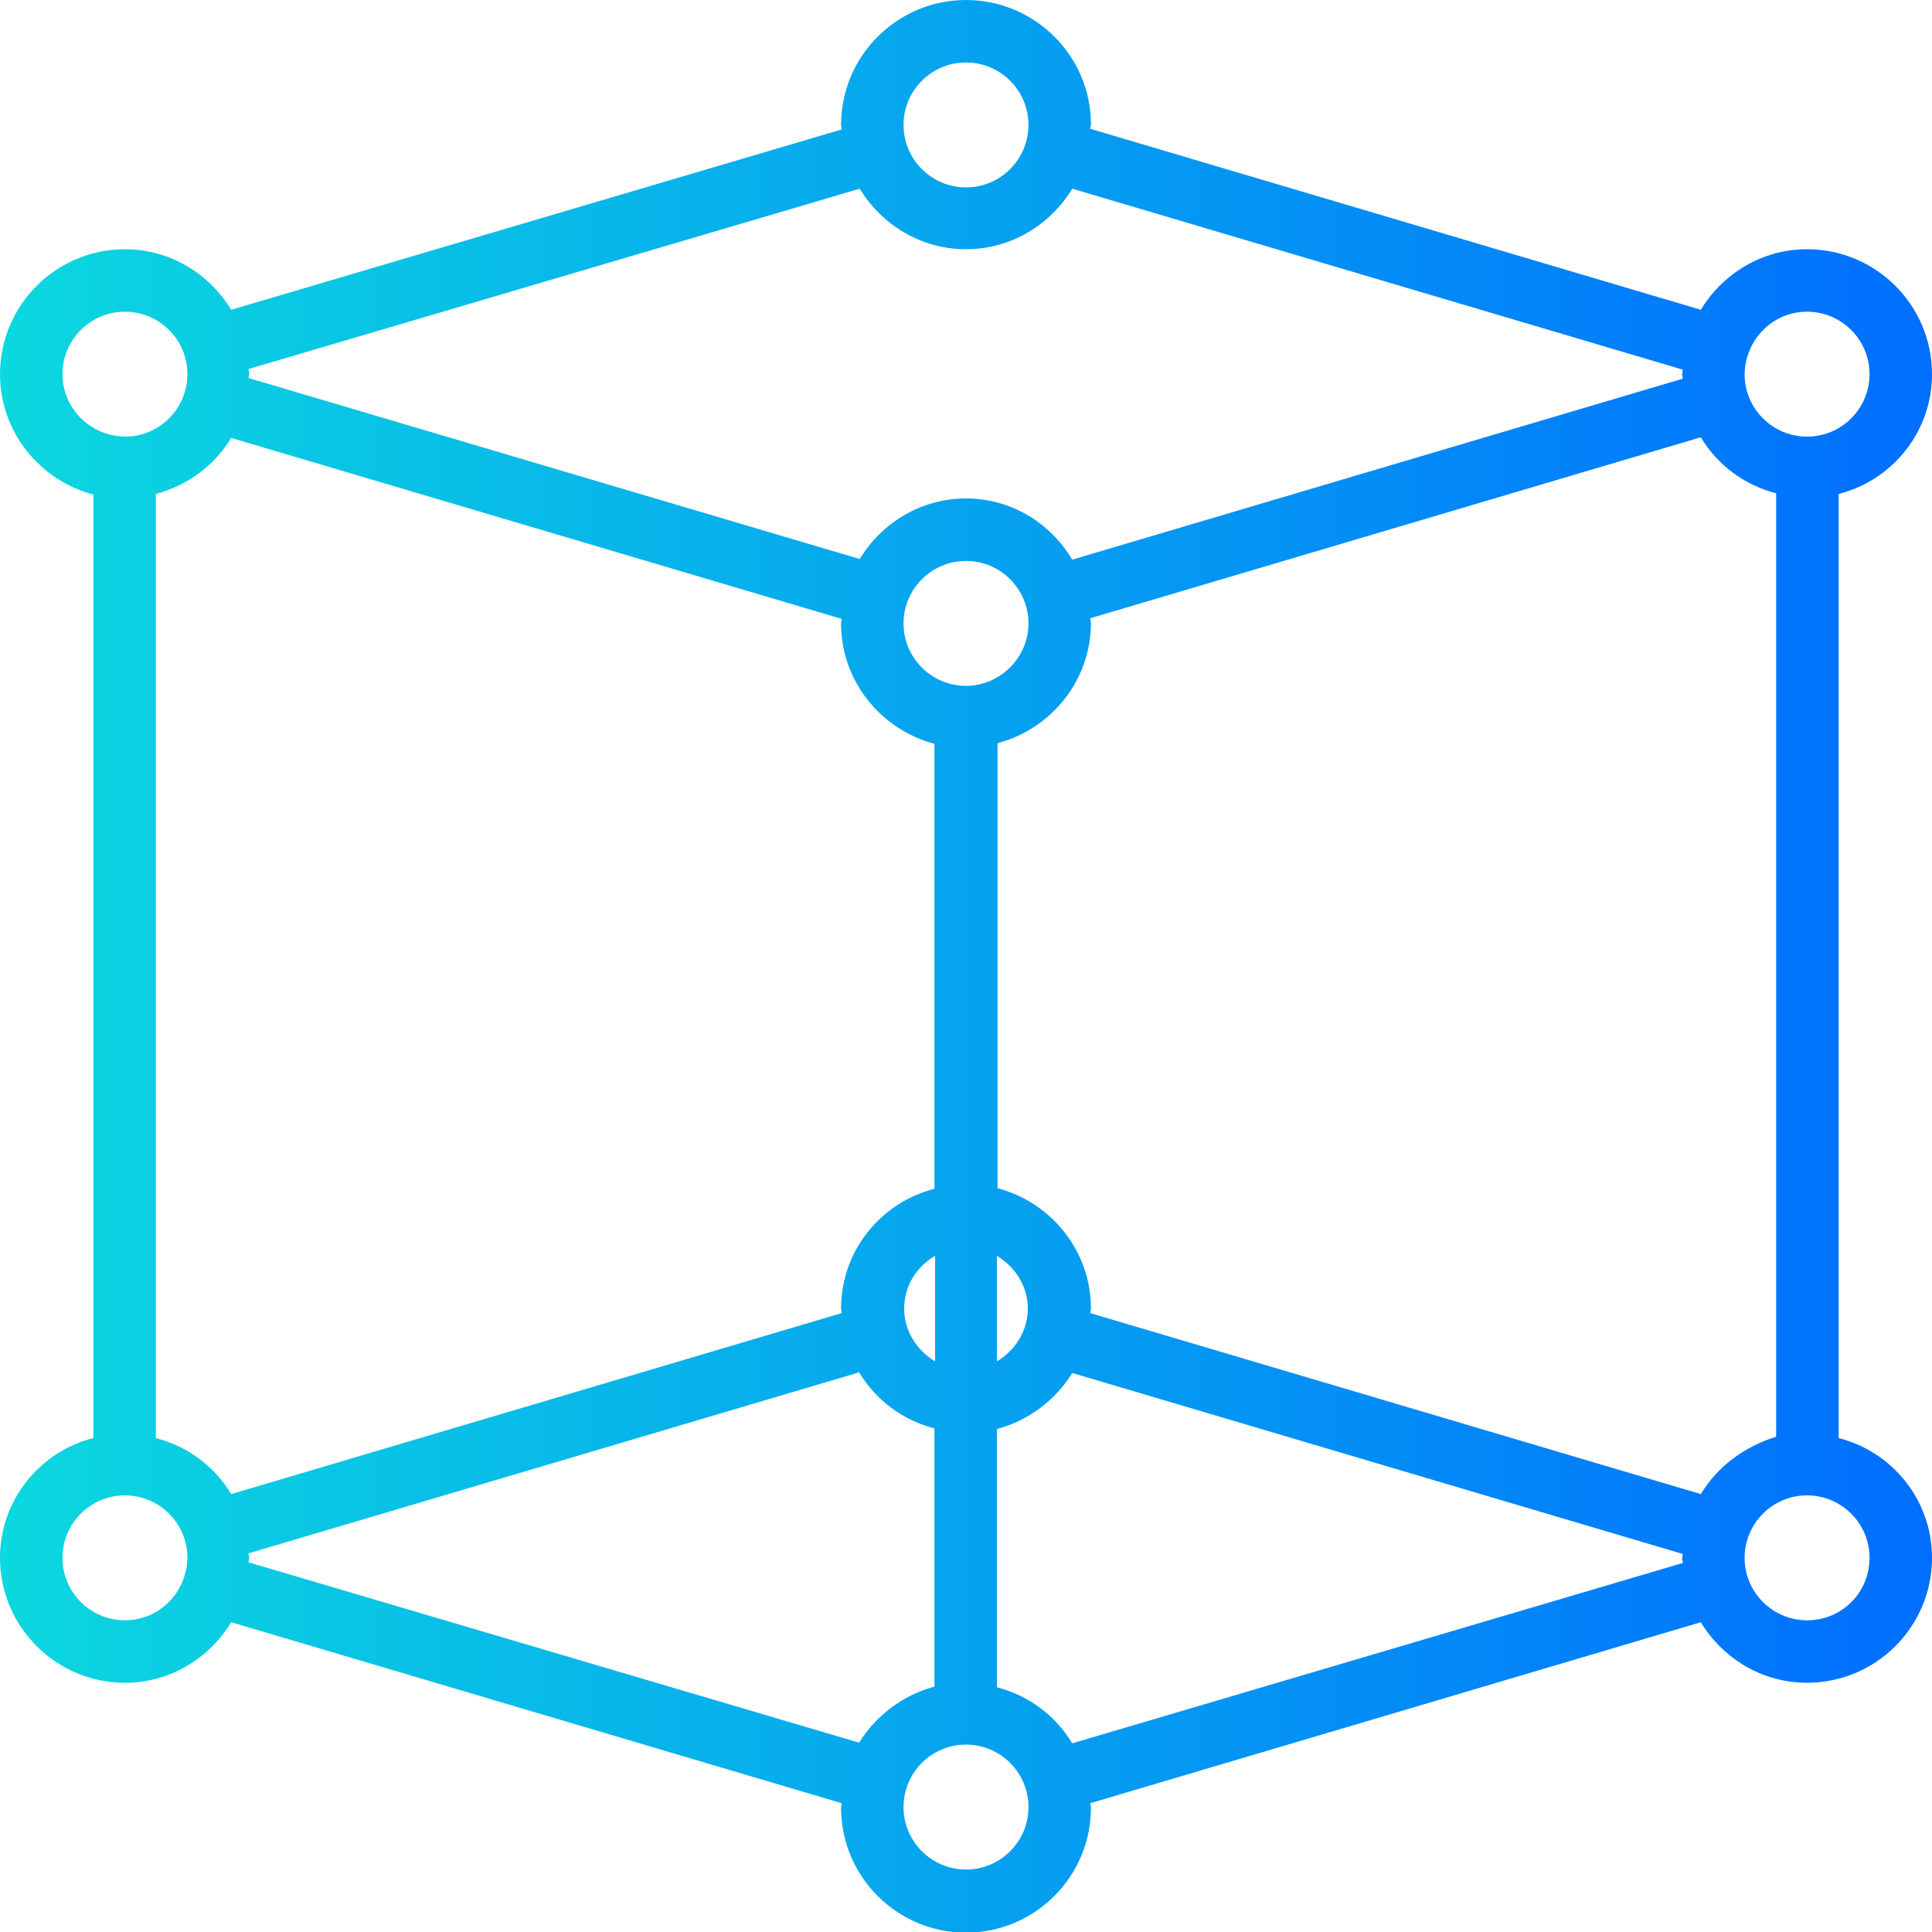 <?xml version="1.0" encoding="UTF-8"?> <svg xmlns="http://www.w3.org/2000/svg" xmlns:xlink="http://www.w3.org/1999/xlink" version="1.1" id="Слой_1" x="0px" y="0px" viewBox="0 0 30 30" style="enable-background:new 0 0 30 30;" xml:space="preserve"> <style type="text/css"> .st0{fill:url(#SVGID_1_);} .st1{fill:url(#SVGID_00000070817054096964658660000007580527218437334192_);} .st2{fill:url(#SVGID_00000159456579168271108130000002246841586360502463_);} .st3{fill:url(#SVGID_00000088118598553983754620000014637620227000566419_);} .st4{fill:url(#SVGID_00000034091771567186787250000009441507430313680293_);} .st5{fill:url(#SVGID_00000097463763988222818590000003770406853708260276_);} .st6{fill:url(#SVGID_00000168803323820889448340000002501531870495029130_);} .st7{fill:url(#SVGID_00000037650409521276637400000011008599546856875955_);} .st8{fill:url(#SVGID_00000054242045877565541890000009426664098802460858_);} .st9{fill:url(#SVGID_00000118358223778785848920000017934555350756110237_);} .st10{fill:url(#SVGID_00000178926668953623409320000002090555148079866026_);} .st11{fill:url(#SVGID_00000008868268612816104420000000221884484828041913_);} .st12{fill:url(#SVGID_00000051358295369230559490000014279781071242372235_);} .st13{fill:url(#SVGID_00000172428674179784766290000014638945410074081448_);} .st14{fill:url(#SVGID_00000121962883610223594150000009272649560455214250_);} .st15{fill:url(#SVGID_00000046311100963048346630000018032110127470627750_);} .st16{fill:url(#SVGID_00000042715893324966164290000003721930794101967037_);} .st17{fill:url(#SVGID_00000016785485924905222040000008274677108810657459_);} .st18{fill:url(#SVGID_00000160184750731973702220000013771259096277856675_);} .st19{fill:url(#SVGID_00000015316194751391211000000004945129118888879021_);} .st20{fill:url(#SVGID_00000183210739385877073910000011759966738343770299_);} .st21{fill:url(#SVGID_00000080175487669311716380000012570448811188210092_);} .st22{fill:url(#SVGID_00000146480865386665419350000001245136325569633701_);} .st23{fill:url(#SVGID_00000140728434071489798320000000831541189938437522_);} .st24{fill:url(#SVGID_00000094581880284497488360000013341478971096125346_);} .st25{fill:url(#SVGID_00000103960768810120339080000014865148392855569799_);} .st26{fill:url(#SVGID_00000070086930176466257710000003423926740475114668_);} .st27{fill:url(#SVGID_00000018954996660494679310000018242084834173563543_);} .st28{fill:url(#SVGID_00000065053209797424194820000005068274621070134682_);} .st29{fill:url(#SVGID_00000117670997696176680540000012848199437989254027_);} .st30{fill:url(#SVGID_00000142140683139204451850000011014543874424213437_);} .st31{fill:url(#SVGID_00000056418043280717449450000010750469338205381813_);} .st32{fill:url(#SVGID_00000150796185111885784950000014217549833849884076_);} .st33{fill:url(#SVGID_00000069369359270813749780000006359686409986292612_);} .st34{fill:url(#SVGID_00000069377849960887215640000017910841026954333112_);} .st35{fill:url(#SVGID_00000127747531116553349970000014079375120145319309_);} .st36{fill:url(#SVGID_00000176728367848054877590000014583658409137740696_);} .st37{fill:url(#SVGID_00000168829364384067706980000008528662157477212307_);} .st38{fill:url(#SVGID_00000027573293174305274080000009782317398900348292_);} .st39{fill:url(#SVGID_00000103962041747672461100000003383519591552826006_);} .st40{fill:url(#SVGID_00000152261845866015090410000003711863621259997069_);} .st41{fill:url(#SVGID_00000102528776486858608560000017940157557489406602_);} .st42{fill:url(#SVGID_00000021092662579045522310000014276642555001258158_);} .st43{fill:url(#SVGID_00000132807988785830273450000000105234234928411034_);} .st44{fill:url(#SVGID_00000018223721843943354870000005661555138802889116_);} .st45{fill:url(#SVGID_00000156587247891955776990000016869402116016999610_);} .st46{fill:url(#SVGID_00000100370614421555505010000009269155430862287245_);} .st47{fill:url(#SVGID_00000178898937477210980620000000292488332930250648_);} .st48{fill:url(#SVGID_00000065035664242878624300000012167784619875896755_);} .st49{fill:url(#SVGID_00000130643618423098099700000012173823791467000976_);} .st50{fill:url(#SVGID_00000018922455687975642160000004494646807098022800_);} .st51{fill:url(#SVGID_00000135693100834451443850000011659998675857257607_);} .st52{fill:url(#SVGID_00000057107669023816198030000003368975124210997163_);} .st53{fill:url(#SVGID_00000006708309337923899780000010831591581896873900_);} .st54{fill:url(#SVGID_00000054973610286146007630000009763535755435510664_);} .st55{fill:url(#SVGID_00000080170803163658560450000004992869914032566451_);} .st56{fill:url(#SVGID_00000142858889295871650120000008978064206856037810_);} .st57{fill:url(#SVGID_00000084515063067366779070000005544686804074148791_);} .st58{fill:url(#SVGID_00000129165645865356350550000007738558845936376729_);} .st59{fill:url(#SVGID_00000048500958608000333780000011597790140509142170_);} .st60{fill:url(#SVGID_00000100377286566285525890000002376542107500349847_);} .st61{fill:url(#SVGID_00000128481956535054976190000000669407881554024365_);} .st62{fill:url(#SVGID_00000118364749862660902730000004545540147322284426_);} .st63{fill:url(#SVGID_00000058582284161482235340000006875659711352244886_);} .st64{fill:url(#SVGID_00000125579394227689481540000007706460159840712379_);} .st65{fill:url(#SVGID_00000062169526180993869090000007516352845330585226_);} </style> <linearGradient id="SVGID_1_" gradientUnits="userSpaceOnUse" x1="0" y1="15" x2="30" y2="15"> <stop offset="0" style="stop-color:#0BD8DF"></stop> <stop offset="1" style="stop-color:#006EFF"></stop> </linearGradient> <path class="st0" d="M28.55,22.33V7.67C29.38,7.46,30,6.71,30,5.81c0-1.07-0.87-1.94-1.94-1.94c-0.7,0-1.31,0.38-1.65,0.94L16.93,2 c0-0.02,0.01-0.04,0.01-0.07C16.94,0.87,16.07,0,15,0c-1.07,0-1.94,0.87-1.94,1.94c0,0.02,0.01,0.04,0.01,0.07L3.59,4.81 C3.25,4.25,2.64,3.87,1.94,3.87C0.87,3.87,0,4.74,0,5.81c0,0.9,0.62,1.65,1.45,1.87v14.65C0.62,22.54,0,23.29,0,24.19 c0,1.07,0.87,1.94,1.94,1.94c0.7,0,1.31-0.38,1.65-0.94L13.07,28c0,0.02-0.01,0.04-0.01,0.07c0,1.07,0.87,1.94,1.94,1.94 c1.07,0,1.94-0.87,1.94-1.94c0-0.02-0.01-0.04-0.01-0.07l9.48-2.81c0.34,0.56,0.95,0.94,1.65,0.94c1.07,0,1.94-0.87,1.94-1.94 C30,23.29,29.38,22.54,28.55,22.33z M26.41,23.2l-9.48-2.81c0-0.02,0.01-0.04,0.01-0.07c0-0.9-0.62-1.65-1.45-1.87v-6.91 c0.83-0.22,1.45-0.97,1.45-1.87c0-0.02-0.01-0.04-0.01-0.07l9.48-2.81c0.26,0.43,0.67,0.74,1.17,0.87v14.65 C27.09,22.46,26.67,22.77,26.41,23.2z M13.06,20.32c0,0.02,0.01,0.04,0.01,0.07L3.59,23.2c-0.26-0.43-0.67-0.74-1.17-0.87V7.67 C2.91,7.54,3.33,7.23,3.59,6.8l9.48,2.81c0,0.02-0.01,0.04-0.01,0.07c0,0.9,0.62,1.65,1.45,1.87v6.91 C13.68,18.67,13.06,19.42,13.06,20.32z M15,10.65c-0.53,0-0.97-0.43-0.97-0.97c0-0.53,0.43-0.97,0.97-0.97 c0.53,0,0.97,0.43,0.97,0.97C15.97,10.21,15.53,10.65,15,10.65z M14.52,19.5v1.64c-0.28-0.17-0.48-0.47-0.48-0.82 S14.23,19.67,14.52,19.5z M15.48,19.5c0.28,0.17,0.48,0.47,0.48,0.82c0,0.35-0.2,0.65-0.48,0.82V19.5z M28.06,4.84 c0.53,0,0.97,0.43,0.97,0.97c0,0.53-0.43,0.97-0.97,0.97c-0.53,0-0.97-0.43-0.97-0.97C27.1,5.27,27.53,4.84,28.06,4.84z M15,0.97 c0.53,0,0.97,0.43,0.97,0.97c0,0.53-0.43,0.97-0.97,0.97c-0.53,0-0.97-0.43-0.97-0.97C14.03,1.4,14.47,0.97,15,0.97z M13.35,2.93 C13.69,3.49,14.3,3.87,15,3.87c0.7,0,1.31-0.38,1.65-0.94l9.48,2.81c0,0.02-0.01,0.04-0.01,0.07c0,0.02,0.01,0.04,0.01,0.07 l-9.48,2.81C16.31,8.12,15.7,7.74,15,7.74c-0.7,0-1.31,0.38-1.65,0.94L3.86,5.87c0-0.02,0.01-0.04,0.01-0.07 c0-0.02-0.01-0.04-0.01-0.07L13.35,2.93z M0.97,5.81c0-0.53,0.43-0.97,0.97-0.97c0.53,0,0.97,0.43,0.97,0.97 c0,0.53-0.43,0.97-0.97,0.97C1.4,6.77,0.97,6.34,0.97,5.81z M1.94,25.16c-0.53,0-0.97-0.43-0.97-0.97c0-0.53,0.43-0.97,0.97-0.97 c0.53,0,0.97,0.43,0.97,0.97C2.9,24.73,2.47,25.16,1.94,25.16z M3.86,24.26c0-0.02,0.01-0.04,0.01-0.07c0-0.02-0.01-0.04-0.01-0.07 l9.48-2.81c0.26,0.43,0.67,0.74,1.17,0.87v4.01c-0.49,0.13-0.91,0.45-1.17,0.87L3.86,24.26z M15,29.03c-0.53,0-0.97-0.43-0.97-0.97 c0-0.53,0.43-0.97,0.97-0.97c0.53,0,0.97,0.43,0.97,0.97C15.97,28.6,15.53,29.03,15,29.03z M16.65,27.07 c-0.26-0.43-0.67-0.74-1.17-0.87v-4.01c0.49-0.13,0.91-0.45,1.17-0.87l9.48,2.81c0,0.02-0.01,0.04-0.01,0.07 c0,0.02,0.01,0.04,0.01,0.07L16.65,27.07z M28.06,25.16c-0.53,0-0.97-0.43-0.97-0.97c0-0.53,0.43-0.97,0.97-0.97 c0.53,0,0.97,0.43,0.97,0.97C29.03,24.73,28.6,25.16,28.06,25.16z"></path> </svg> 